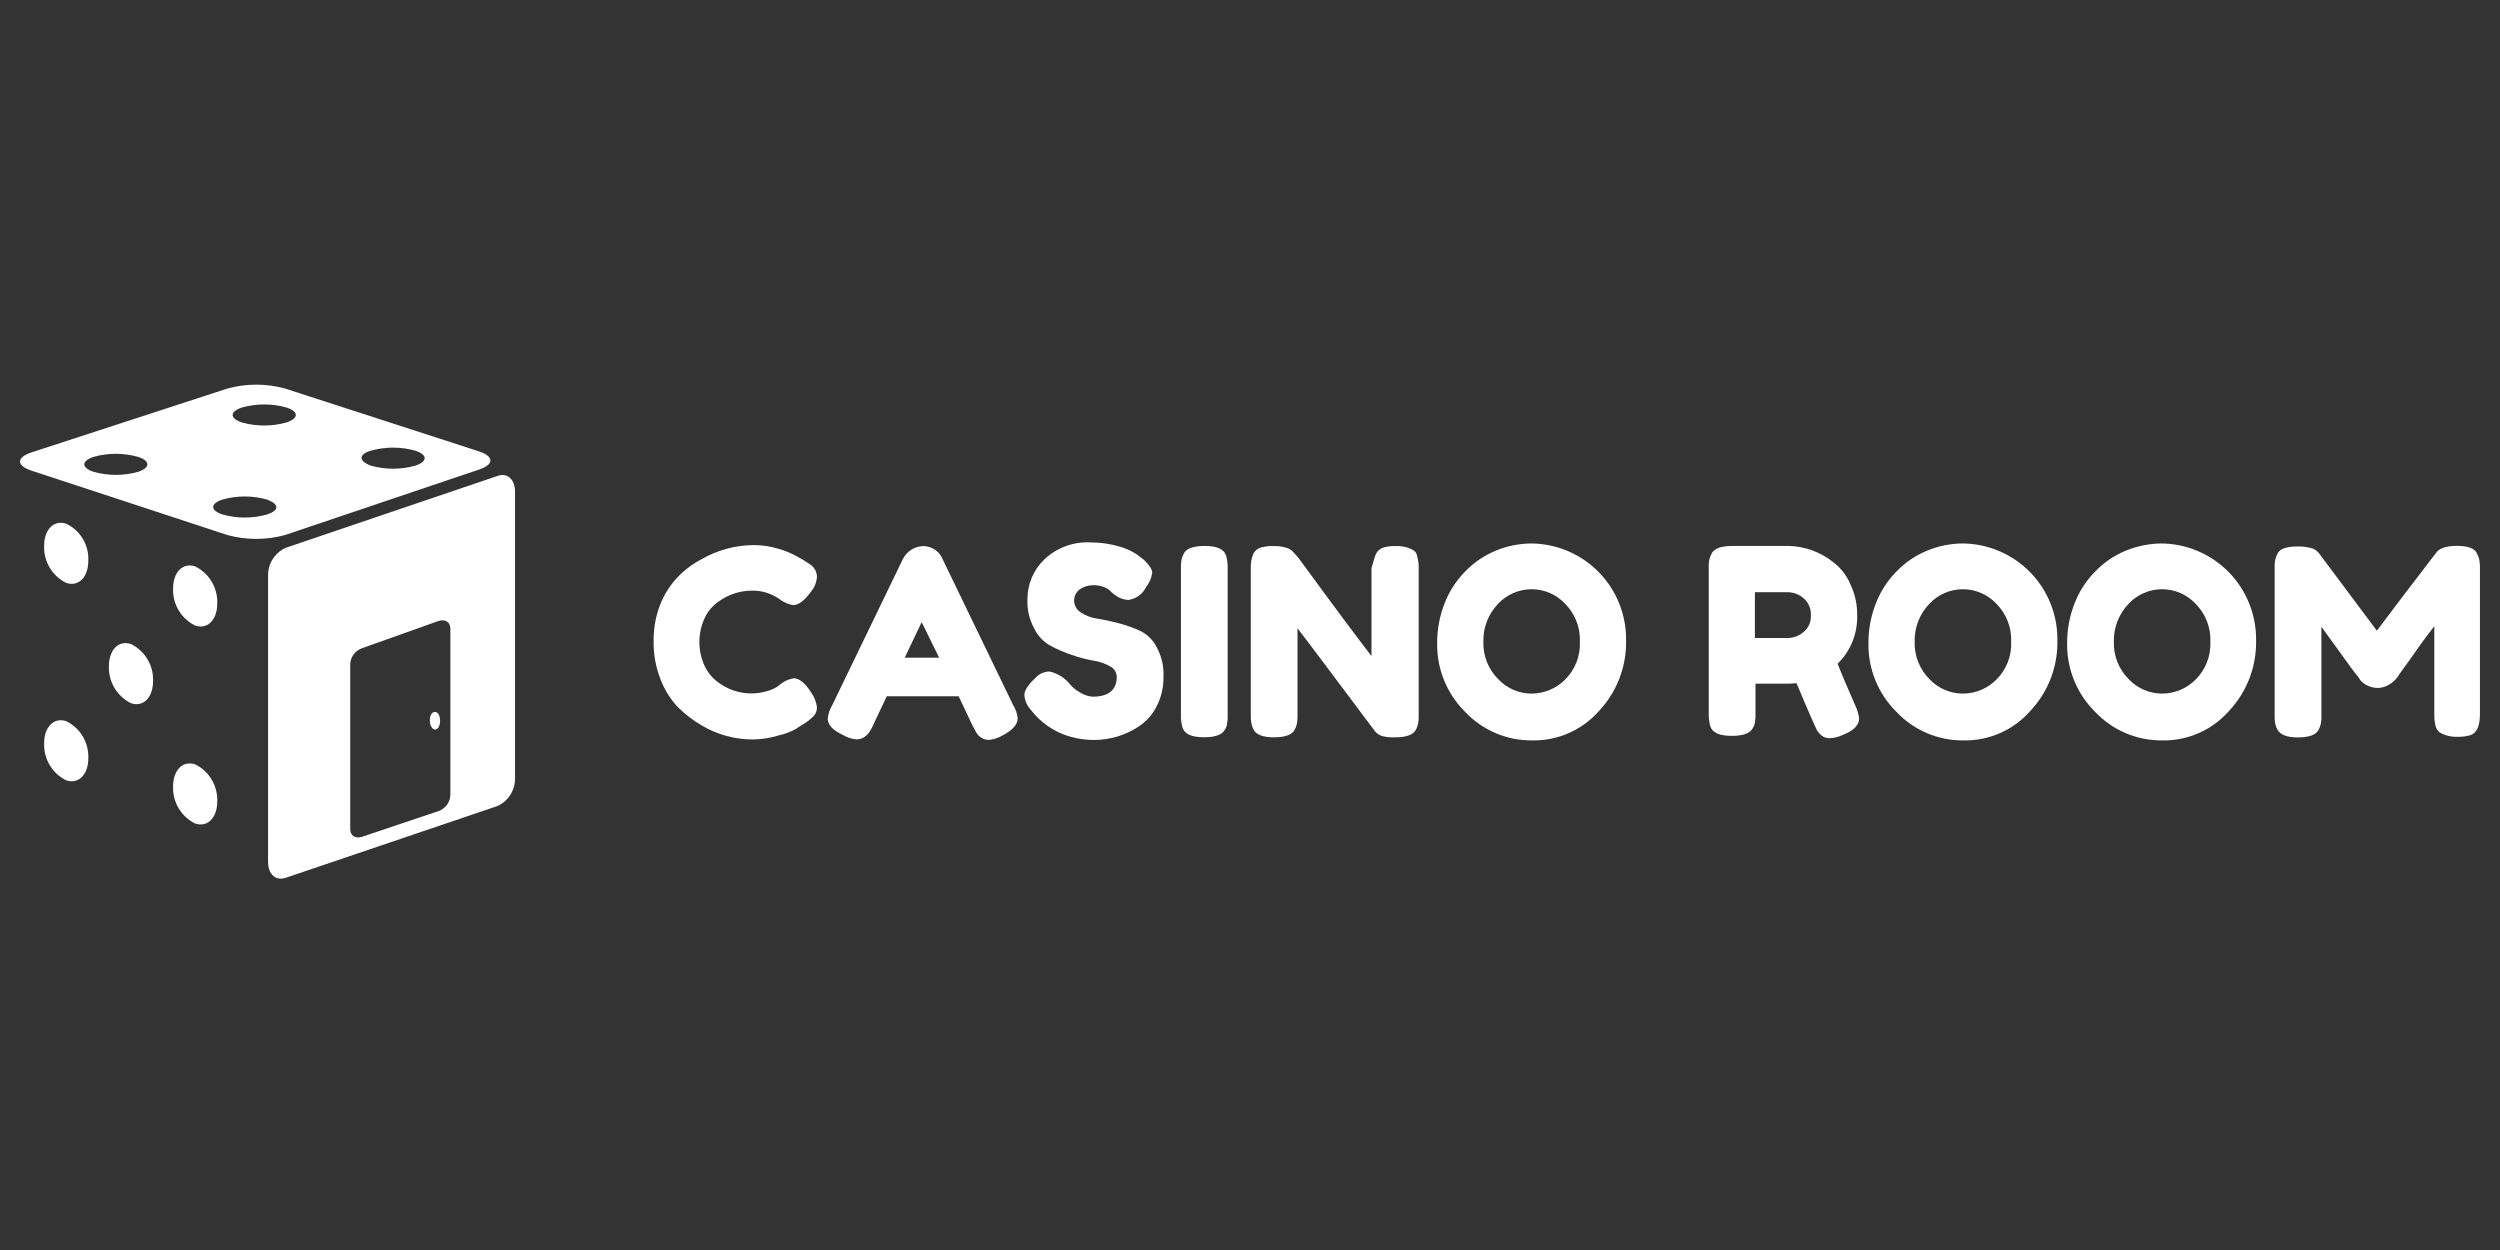<?xml version="1.0" encoding="UTF-8"?> <svg xmlns="http://www.w3.org/2000/svg" width="200" height="100" viewBox="0 0 200 100" fill="none"><rect x="0" y="0" width="200" height="100" fill="#333333" stroke="none"/><path fill-rule="evenodd" clip-rule="evenodd" d="M10.479 51.524C9.492 51.195 8.713 51.977 8.713 53.293C8.69 53.905 8.844 54.511 9.158 55.037C9.471 55.563 9.93 55.987 10.479 56.257C11.466 56.586 12.245 55.804 12.245 54.488C12.268 53.876 12.114 53.27 11.8 52.744C11.487 52.218 11.028 51.794 10.479 51.524ZM5.297 57.694C4.31 57.365 3.531 58.148 3.531 59.463C3.508 60.075 3.662 60.681 3.976 61.207C4.289 61.733 4.748 62.157 5.297 62.428C6.284 62.757 7.064 61.975 7.064 60.659C7.09 60.046 6.936 59.439 6.623 58.912C6.309 58.386 5.848 57.962 5.297 57.694V57.694ZM5.297 41.899C4.31 41.57 3.531 42.352 3.531 43.667C3.508 44.28 3.662 44.886 3.976 45.412C4.289 45.938 4.748 46.362 5.297 46.632C6.284 46.961 7.064 46.179 7.064 44.863C7.095 44.249 6.944 43.64 6.63 43.112C6.315 42.585 5.851 42.162 5.297 41.899V41.899ZM15.613 61.149C14.626 60.82 13.847 61.602 13.847 62.918C13.824 63.53 13.978 64.136 14.292 64.662C14.605 65.188 15.064 65.612 15.613 65.882C16.6 66.211 17.38 65.429 17.38 64.113C17.402 63.501 17.248 62.895 16.934 62.369C16.621 61.843 16.162 61.419 15.613 61.149V61.149ZM15.613 45.312C14.626 44.983 13.847 45.765 13.847 47.081C13.824 47.693 13.978 48.299 14.292 48.825C14.605 49.351 15.064 49.775 15.613 50.046C16.6 50.375 17.38 49.593 17.38 48.277C17.402 47.664 17.248 47.059 16.934 46.533C16.621 46.007 16.162 45.583 15.613 45.312V45.312ZM38.283 37.579C39.552 37.168 39.552 36.509 38.283 36.098L22.801 31.081C21.295 30.669 19.707 30.669 18.201 31.081L2.551 36.181C1.282 36.592 1.282 37.251 2.551 37.662L18.198 42.804C19.704 43.215 21.293 43.215 22.798 42.804L38.283 37.579ZM29.66 36.057C30.829 35.728 32.066 35.728 33.234 36.057C34.221 36.386 34.221 36.921 33.234 37.25C32.066 37.579 30.829 37.579 29.66 37.25C28.675 36.88 28.675 36.348 29.66 36.057ZM19.352 32.602C20.52 32.273 21.757 32.273 22.925 32.602C23.912 32.931 23.912 33.467 22.925 33.795C21.757 34.124 20.52 34.124 19.352 33.795C18.365 33.467 18.365 32.931 19.352 32.602ZM11.054 37.744C9.886 38.073 8.649 38.073 7.481 37.744C6.494 37.415 6.494 36.88 7.481 36.551C8.649 36.222 9.886 36.222 11.054 36.551C12.04 36.88 12.04 37.415 11.054 37.744ZM21.367 41.157C20.199 41.487 18.962 41.487 17.794 41.157C16.807 40.829 16.807 40.294 17.794 39.965C18.962 39.636 20.199 39.636 21.367 39.965C22.354 40.336 22.354 40.829 21.367 41.157ZM39.806 38.073L22.842 43.83C22.42 44.025 22.063 44.339 21.815 44.733C21.567 45.127 21.439 45.585 21.445 46.05V68.958C21.445 69.947 22.061 70.48 22.842 70.229L39.806 64.48C40.228 64.285 40.585 63.971 40.833 63.577C41.081 63.183 41.209 62.725 41.203 62.26V39.348C41.203 38.361 40.587 37.785 39.806 38.073ZM36.028 63.616C36.016 63.898 35.919 64.17 35.751 64.397C35.582 64.623 35.35 64.794 35.084 64.887L28.963 66.944C28.428 67.109 28.018 66.862 28.018 66.327V53.127C28.031 52.845 28.127 52.574 28.296 52.347C28.464 52.12 28.697 51.95 28.963 51.857L35.084 49.677C35.618 49.512 36.028 49.759 36.028 50.294V63.616ZM34.796 56.953C34.549 56.953 34.386 57.236 34.386 57.659C34.386 58.029 34.592 58.365 34.796 58.365C35.043 58.365 35.206 58.083 35.206 57.659C35.206 57.236 35.041 56.959 34.796 56.959V56.953Z" fill="white"></path><path d="M62.15 54.955L62.52 54.672C62.812 54.46 63.15 54.319 63.507 54.261C63.917 54.261 64.41 54.631 64.903 55.413C65.144 55.755 65.299 56.151 65.355 56.565C65.361 56.701 65.339 56.837 65.291 56.965C65.242 57.092 65.168 57.208 65.073 57.305C64.873 57.505 64.652 57.685 64.416 57.84C64.169 58.005 63.922 58.122 63.711 58.293C63.274 58.539 62.803 58.719 62.314 58.828C61.648 59.035 60.957 59.145 60.26 59.157C58.816 59.164 57.397 58.781 56.152 58.046C55.449 57.636 54.801 57.139 54.222 56.565C53.614 55.911 53.139 55.144 52.825 54.306C52.456 53.349 52.274 52.33 52.291 51.304C52.274 50.29 52.455 49.283 52.825 48.339C53.149 47.53 53.623 46.791 54.222 46.16C54.783 45.577 55.435 45.091 56.152 44.72C57.405 44.005 58.819 43.622 60.26 43.608C60.928 43.601 61.594 43.697 62.234 43.891C62.762 44.037 63.272 44.244 63.753 44.508L64.247 44.79C64.493 44.955 64.698 45.072 64.822 45.16C64.984 45.27 65.117 45.416 65.21 45.589C65.303 45.761 65.353 45.953 65.356 46.148C65.328 46.569 65.17 46.972 64.905 47.3C64.371 48.04 63.879 48.411 63.467 48.411C63.079 48.351 62.712 48.195 62.398 47.958C61.721 47.464 60.895 47.215 60.057 47.252C59.09 47.278 58.156 47.609 57.387 48.198C56.941 48.526 56.588 48.964 56.361 49.469C56.09 50.063 55.95 50.708 55.95 51.361C55.95 52.014 56.09 52.659 56.361 53.253C56.602 53.775 56.969 54.227 57.429 54.569C58.186 55.146 59.108 55.463 60.059 55.474C60.475 55.48 60.89 55.424 61.291 55.309C61.594 55.237 61.884 55.117 62.15 54.955Z" fill="white"></path><path d="M75.419 44.754L81.046 56.395C81.249 56.718 81.375 57.084 81.415 57.465C81.415 57.959 81.005 58.41 80.224 58.823C79.887 59.027 79.508 59.154 79.115 59.193C78.88 59.194 78.65 59.121 78.458 58.986C78.304 58.881 78.177 58.74 78.089 58.576C78.007 58.453 77.924 58.247 77.76 57.959L76.692 55.7H70.942L69.873 57.959C69.782 58.174 69.673 58.38 69.545 58.576C69.443 58.719 69.318 58.844 69.175 58.945C68.983 59.081 68.753 59.153 68.518 59.151C68.124 59.118 67.744 58.992 67.409 58.782C66.587 58.412 66.218 57.959 66.218 57.466C66.264 57.087 66.39 56.722 66.587 56.396L72.215 44.755C72.367 44.437 72.606 44.168 72.904 43.979C73.202 43.789 73.546 43.688 73.899 43.685C74.229 43.695 74.548 43.802 74.818 43.992C75.088 44.181 75.297 44.446 75.419 44.754V44.754ZM73.734 49.772L72.378 52.611H75.13L73.734 49.772Z" fill="white"></path><path d="M82.483 56.807C82.176 56.481 81.987 56.06 81.948 55.614C81.948 55.244 82.23 54.791 82.852 54.215C82.993 54.061 83.165 53.938 83.356 53.853C83.546 53.768 83.752 53.723 83.961 53.721C84.61 53.864 85.19 54.227 85.603 54.748C85.833 55.019 86.112 55.242 86.425 55.406C86.722 55.596 87.061 55.709 87.412 55.735C88.681 55.735 89.342 55.2 89.342 54.132C89.335 53.959 89.282 53.791 89.188 53.647C89.094 53.502 88.962 53.385 88.808 53.309C88.401 53.078 87.956 52.924 87.494 52.855C86.907 52.752 86.33 52.601 85.768 52.402C85.173 52.206 84.596 51.958 84.043 51.663C83.469 51.346 83.009 50.857 82.729 50.264C82.346 49.558 82.162 48.762 82.195 47.959C82.19 47.36 82.308 46.766 82.541 46.215C82.774 45.663 83.118 45.164 83.551 44.751C84.043 44.285 84.624 43.925 85.26 43.692C85.895 43.458 86.571 43.356 87.247 43.393C88.026 43.392 88.8 43.503 89.548 43.722C90.06 43.859 90.546 44.081 90.986 44.379L91.52 44.79C91.93 45.201 92.177 45.53 92.177 45.818C92.121 46.24 91.95 46.639 91.683 46.97C91.55 47.249 91.348 47.489 91.096 47.669C90.845 47.848 90.552 47.962 90.246 47.998C89.856 47.971 89.484 47.828 89.177 47.587C89.091 47.523 89.009 47.454 88.93 47.381C88.831 47.275 88.721 47.181 88.602 47.098C88.263 46.908 87.881 46.811 87.493 46.816C87.097 46.805 86.709 46.921 86.383 47.145C86.236 47.254 86.118 47.397 86.04 47.562C85.961 47.727 85.924 47.909 85.932 48.092C85.94 48.275 85.993 48.453 86.086 48.611C86.179 48.768 86.309 48.9 86.465 48.996C86.86 49.258 87.309 49.427 87.779 49.49C88.36 49.582 88.936 49.706 89.504 49.86C90.096 50.015 90.673 50.222 91.23 50.477C91.8 50.759 92.261 51.221 92.543 51.792C92.926 52.498 93.111 53.294 93.078 54.096C93.1 54.924 92.917 55.744 92.543 56.482C92.226 57.13 91.744 57.683 91.146 58.086C90.079 58.809 88.82 59.196 87.532 59.197C86.907 59.201 86.285 59.118 85.684 58.95C85.195 58.82 84.725 58.627 84.287 58.374C83.698 58.043 83.17 57.613 82.726 57.103L82.483 56.807Z" fill="white"></path><path d="M94.475 45.493C94.461 45.257 94.474 45.02 94.516 44.788C94.562 44.601 94.631 44.422 94.722 44.252C94.928 43.883 95.461 43.676 96.366 43.676C97.353 43.676 97.926 43.924 98.091 44.459C98.185 44.807 98.227 45.168 98.214 45.529V57.129C98.226 57.376 98.212 57.624 98.173 57.868C98.153 58.062 98.082 58.247 97.967 58.404C97.761 58.773 97.228 58.98 96.323 58.98C95.337 58.98 94.763 58.732 94.598 58.197C94.498 57.85 94.457 57.488 94.475 57.127V45.493Z" fill="white"></path><path d="M110.085 44.3C110.143 44.184 110.224 44.08 110.323 43.995C110.421 43.91 110.536 43.846 110.66 43.806C110.981 43.714 111.314 43.673 111.647 43.683C111.966 43.672 112.286 43.714 112.592 43.806C112.78 43.864 112.96 43.947 113.126 44.053C113.263 44.167 113.352 44.329 113.373 44.506C113.472 44.854 113.514 45.215 113.495 45.577V57.136C113.507 57.383 113.494 57.631 113.454 57.875C113.415 58.064 113.346 58.245 113.248 58.41C113.043 58.78 112.51 58.986 111.606 58.986C111.232 59.007 110.857 58.966 110.497 58.864C110.285 58.778 110.1 58.636 109.963 58.453C106.842 54.298 104.788 51.535 103.801 50.265V57.134C103.813 57.382 103.799 57.629 103.76 57.874C103.721 58.062 103.651 58.243 103.554 58.409C103.348 58.779 102.815 58.985 101.912 58.985C101.049 58.985 100.515 58.779 100.311 58.409C100.212 58.229 100.143 58.035 100.105 57.833C100.065 57.589 100.052 57.341 100.064 57.093V45.452C100.045 45.058 100.115 44.664 100.27 44.3C100.328 44.184 100.408 44.08 100.507 43.995C100.606 43.91 100.721 43.846 100.845 43.806C101.179 43.715 101.525 43.673 101.871 43.683C102.204 43.673 102.537 43.714 102.858 43.806C103.038 43.853 103.206 43.938 103.351 44.053C103.392 44.094 103.557 44.259 103.845 44.588C106.761 48.578 108.732 51.211 109.719 52.485V45.452C109.879 44.954 109.961 44.547 110.085 44.3Z" fill="white"></path><path d="M122.489 43.477C123.499 43.483 124.498 43.69 125.428 44.085C126.358 44.48 127.2 45.055 127.907 45.778C128.613 46.501 129.17 47.357 129.544 48.296C129.918 49.236 130.103 50.24 130.087 51.252C130.125 53.343 129.344 55.366 127.911 56.887C127.243 57.642 126.42 58.243 125.498 58.648C124.576 59.053 123.577 59.252 122.571 59.232C121.564 59.242 120.565 59.043 119.639 58.646C118.712 58.25 117.879 57.664 117.19 56.928C116.472 56.212 115.906 55.359 115.525 54.419C115.144 53.479 114.956 52.472 114.973 51.458C114.967 50.346 115.176 49.243 115.589 48.211C115.968 47.253 116.542 46.385 117.273 45.66C117.951 44.97 118.762 44.424 119.656 44.056C120.554 43.683 121.516 43.487 122.489 43.477V43.477ZM118.669 51.334C118.652 51.889 118.748 52.442 118.953 52.959C119.158 53.475 119.467 53.944 119.86 54.336C120.203 54.7 120.617 54.99 121.076 55.188C121.536 55.386 122.03 55.488 122.53 55.488C123.531 55.484 124.49 55.085 125.2 54.377C125.6 53.981 125.913 53.506 126.118 52.982C126.323 52.458 126.416 51.896 126.391 51.334C126.412 50.771 126.317 50.211 126.112 49.687C125.907 49.164 125.597 48.688 125.2 48.29C124.857 47.926 124.443 47.636 123.984 47.438C123.524 47.24 123.03 47.138 122.53 47.138C122.03 47.138 121.535 47.24 121.076 47.438C120.617 47.636 120.203 47.926 119.86 48.29C119.469 48.692 119.163 49.169 118.958 49.691C118.754 50.214 118.655 50.772 118.669 51.334V51.334Z" fill="white"></path><path d="M148.401 56.389C148.566 56.726 148.677 57.087 148.729 57.459C148.729 57.994 148.319 58.447 147.461 58.775C147.127 58.94 146.764 59.036 146.392 59.057C146.156 59.065 145.924 58.992 145.735 58.851C145.59 58.736 145.465 58.597 145.366 58.44C145.243 58.193 144.661 56.918 143.723 54.655L143.067 54.696H140.438V57.053C140.452 57.289 140.439 57.526 140.397 57.758C140.377 57.952 140.306 58.136 140.191 58.293C139.985 58.663 139.451 58.869 138.547 58.869C137.56 58.869 136.987 58.622 136.822 58.087C136.728 57.739 136.686 57.378 136.699 57.017V45.493C136.684 45.257 136.698 45.02 136.74 44.788C136.786 44.601 136.855 44.422 136.946 44.252C137.152 43.883 137.686 43.676 138.589 43.676H143.107C144.411 43.709 145.667 44.172 146.681 44.992C147.282 45.45 147.75 46.061 148.037 46.761C148.406 47.53 148.589 48.376 148.571 49.229C148.593 49.946 148.466 50.661 148.197 51.327C147.929 51.992 147.525 52.595 147.011 53.096C147.297 53.848 147.75 54.914 148.401 56.389ZM140.391 51.041H143.061C143.497 51.028 143.917 50.868 144.252 50.588C144.458 50.429 144.621 50.223 144.729 49.986C144.836 49.749 144.884 49.49 144.868 49.23C144.884 48.965 144.837 48.699 144.729 48.456C144.622 48.213 144.459 47.998 144.252 47.831C143.908 47.539 143.471 47.379 143.02 47.378H140.391V51.041Z" fill="white"></path><path d="M156.992 43.477C158.002 43.483 159.001 43.689 159.931 44.084C160.861 44.479 161.704 45.054 162.411 45.777C163.117 46.5 163.674 47.356 164.048 48.296C164.422 49.236 164.607 50.24 164.591 51.252C164.63 53.343 163.848 55.366 162.415 56.887C161.748 57.642 160.925 58.243 160.003 58.648C159.081 59.053 158.082 59.252 157.075 59.232C156.068 59.242 155.069 59.043 154.143 58.646C153.217 58.25 152.383 57.664 151.694 56.928C150.976 56.212 150.41 55.359 150.029 54.419C149.647 53.479 149.459 52.472 149.476 51.458C149.47 50.346 149.679 49.243 150.092 48.211C150.471 47.253 151.045 46.385 151.776 45.66C152.454 44.97 153.265 44.424 154.159 44.056C155.057 43.683 156.019 43.487 156.992 43.477V43.477ZM153.172 51.334C153.154 51.889 153.251 52.442 153.456 52.959C153.661 53.475 153.97 53.944 154.363 54.336C154.706 54.7 155.12 54.99 155.579 55.188C156.038 55.386 156.533 55.488 157.033 55.488C158.034 55.484 158.993 55.085 159.703 54.377C160.103 53.981 160.416 53.506 160.621 52.982C160.826 52.458 160.919 51.896 160.894 51.334C160.915 50.771 160.82 50.211 160.615 49.687C160.41 49.164 160.099 48.688 159.703 48.29C159.359 47.926 158.946 47.636 158.486 47.438C158.027 47.24 157.533 47.138 157.033 47.138C156.533 47.138 156.038 47.24 155.579 47.438C155.12 47.636 154.706 47.926 154.363 48.29C153.972 48.692 153.666 49.169 153.461 49.691C153.257 50.214 153.158 50.772 153.172 51.334V51.334Z" fill="white"></path><path d="M172.887 43.477C173.897 43.483 174.896 43.689 175.826 44.084C176.756 44.479 177.599 45.054 178.306 45.777C179.012 46.5 179.569 47.356 179.943 48.296C180.318 49.236 180.502 50.24 180.487 51.252C180.525 53.343 179.744 55.366 178.31 56.887C177.643 57.642 176.82 58.243 175.898 58.648C174.976 59.053 173.977 59.252 172.97 59.232C171.963 59.242 170.964 59.043 170.038 58.646C169.112 58.25 168.278 57.664 167.59 56.928C166.872 56.212 166.305 55.359 165.924 54.419C165.543 53.479 165.356 52.472 165.372 51.458C165.366 50.346 165.575 49.243 165.988 48.211C166.368 47.253 166.941 46.385 167.673 45.66C168.351 44.97 169.161 44.424 170.055 44.056C170.954 43.687 171.915 43.491 172.887 43.477V43.477ZM169.108 51.334C169.09 51.889 169.187 52.442 169.392 52.959C169.597 53.475 169.906 53.944 170.299 54.336C170.642 54.7 171.056 54.99 171.515 55.188C171.974 55.386 172.469 55.488 172.969 55.488C173.97 55.484 174.929 55.085 175.639 54.377C176.039 53.981 176.352 53.506 176.557 52.982C176.762 52.458 176.855 51.896 176.83 51.334C176.851 50.771 176.756 50.211 176.551 49.687C176.346 49.164 176.035 48.688 175.639 48.29C175.295 47.926 174.882 47.636 174.422 47.438C173.963 47.24 173.469 47.138 172.969 47.138C172.469 47.138 171.974 47.24 171.515 47.438C171.056 47.636 170.642 47.926 170.299 48.29C169.909 48.693 169.602 49.169 169.398 49.692C169.194 50.214 169.095 50.772 169.109 51.334H169.108Z" fill="white"></path><path d="M198.148 44.259C198.246 44.439 198.316 44.634 198.354 44.835C198.393 45.08 198.407 45.328 198.395 45.575V57.134C198.395 58.08 198.148 58.656 197.614 58.821C197.293 58.91 196.96 58.952 196.627 58.944C196.307 58.958 195.988 58.917 195.683 58.821C195.494 58.763 195.315 58.68 195.148 58.574C195.023 58.462 194.926 58.321 194.866 58.163C194.772 57.815 194.731 57.454 194.744 57.093V50.099C194.415 50.51 193.881 51.211 193.224 52.156C192.567 53.102 192.115 53.678 191.955 53.925C191.756 54.29 191.457 54.59 191.093 54.789C190.832 54.946 190.534 55.032 190.23 55.036C189.93 55.036 189.635 54.966 189.367 54.83C189.16 54.736 188.978 54.595 188.833 54.419L188.668 54.172C188.386 53.843 187.846 53.102 187.026 51.952C186.205 50.801 185.757 50.224 185.712 50.142V57.176C185.727 57.413 185.713 57.65 185.671 57.882C185.632 58.071 185.563 58.251 185.465 58.417C185.259 58.787 184.727 58.993 183.822 58.993C182.959 58.993 182.465 58.787 182.22 58.417C182.123 58.251 182.053 58.071 182.014 57.882C181.975 57.638 181.961 57.39 181.973 57.143V45.493C181.959 45.257 181.973 45.02 182.014 44.787C182.06 44.601 182.129 44.421 182.22 44.252C182.426 43.882 182.96 43.717 183.864 43.717C184.197 43.712 184.529 43.754 184.851 43.84C185.056 43.87 185.244 43.97 185.385 44.122L185.508 44.245L190.15 50.457C192.491 47.331 194.097 45.274 194.873 44.245C195.12 43.875 195.654 43.669 196.558 43.669C197.462 43.669 197.985 43.889 198.148 44.259Z" fill="white"></path></svg> 